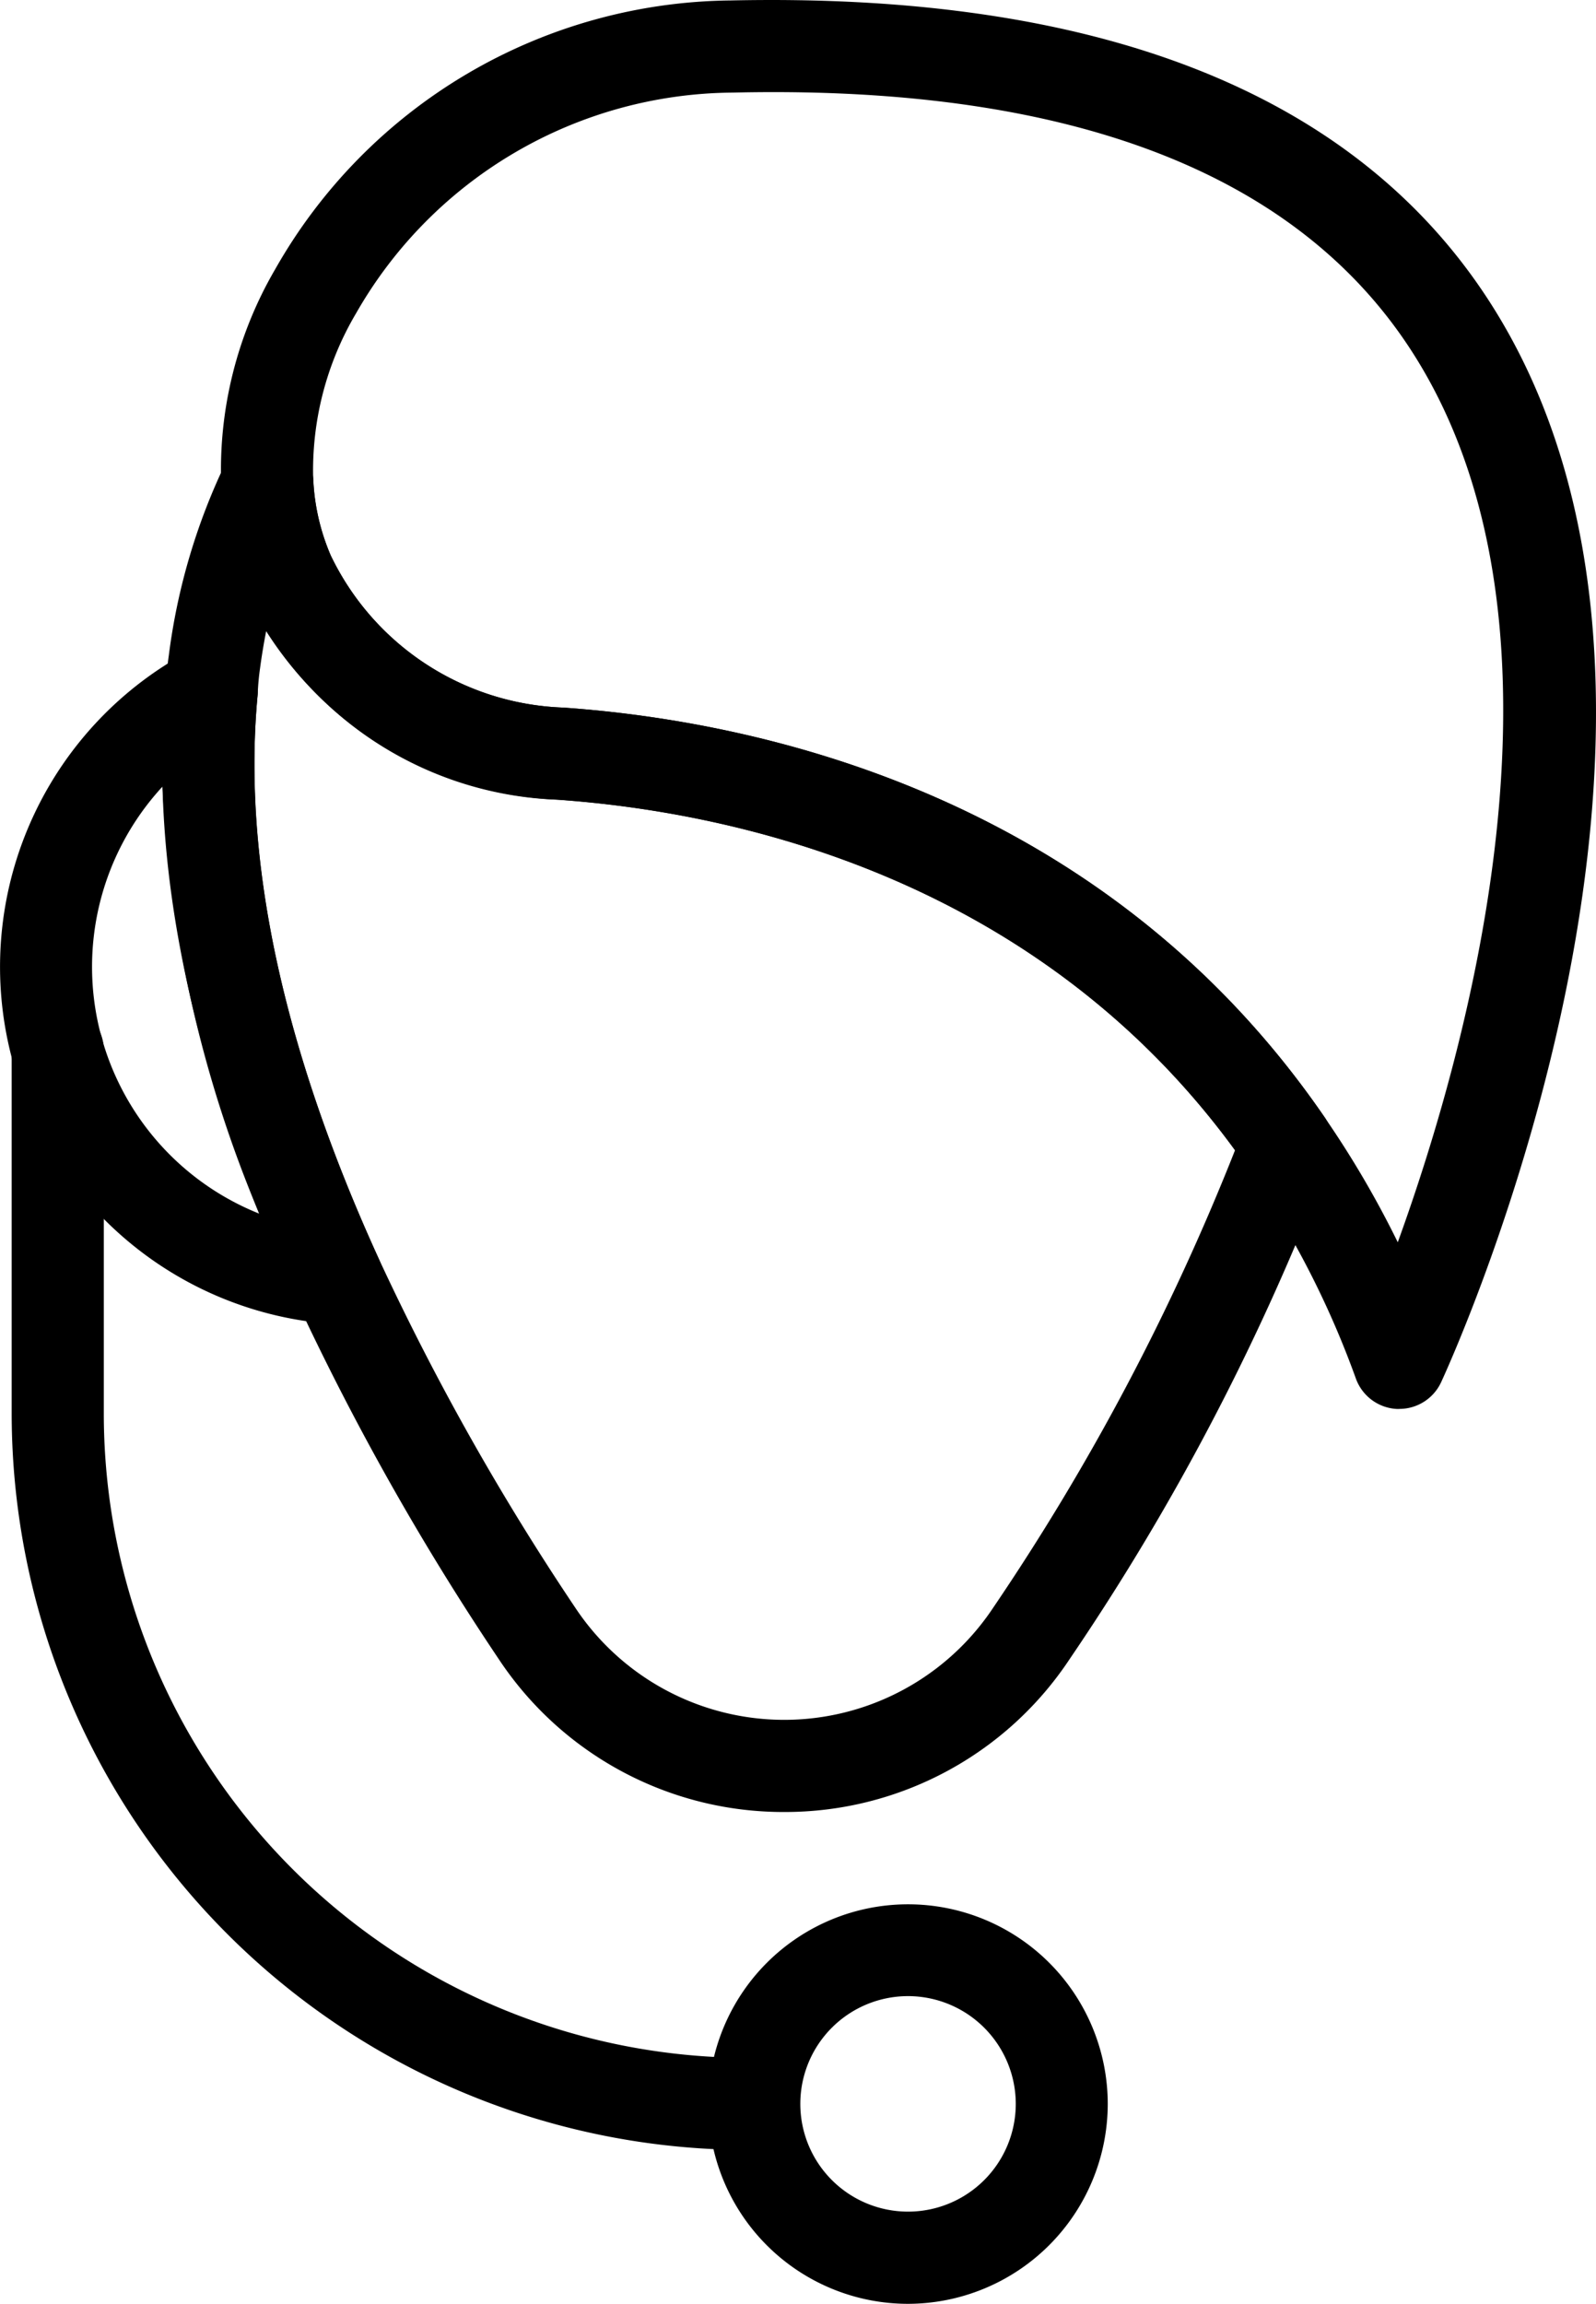 <svg xmlns="http://www.w3.org/2000/svg" xmlns:xlink="http://www.w3.org/1999/xlink" id="customer_care_icon" data-name="customer care icon" width="42.357" height="61.125" viewBox="0 0 42.357 61.125"><defs><clipPath id="clip-path"><rect id="Rettangolo_19931" data-name="Rettangolo 19931" width="42.357" height="61.125" fill="none"></rect></clipPath></defs><g id="Raggruppa_8336" data-name="Raggruppa 8336" clip-path="url(#clip-path)"><path id="Tracciato_7020" data-name="Tracciato 7020" d="M41.457,37.383h-.05a1.223,1.223,0,0,1-1.1-.8,24.324,24.324,0,0,0-2.847-5.55c-5.36-7.8-13.807-9.5-18.365-9.816a9.458,9.458,0,0,1-8.248-5.521,8.13,8.13,0,0,1-.656-2.839,10.562,10.562,0,0,1,1.432-5.713A14.053,14.053,0,0,1,23.716.012C33.435-.2,40.205,2.443,43.784,7.9c7.009,10.692-.878,28.039-1.217,28.772a1.222,1.222,0,0,1-1.11.709M24.842,2.444q-.528,0-1.07.013a11.6,11.6,0,0,0-10,5.852,8.192,8.192,0,0,0-1.14,4.411,5.771,5.771,0,0,0,.464,2.018,7.124,7.124,0,0,0,6.167,4.036c5,.348,14.269,2.221,20.209,10.868a25.95,25.95,0,0,1,1.944,3.318c1.863-5.136,5.07-16.478.318-23.722C38.777,4.727,33.1,2.444,24.842,2.444" transform="translate(-4.32 0)"></path><path id="Tracciato_7021" data-name="Tracciato 7021" d="M23.989,56.615a9.055,9.055,0,0,1-7.578-4.059A70.176,70.176,0,0,1,11,42.951C8.278,36.979,7.125,31.533,7.577,26.763c.01-.242.037-.543.079-.832A16.605,16.605,0,0,1,9.174,20.8a1.223,1.223,0,0,1,2.318.485,5.738,5.738,0,0,0,.463,1.992,7.125,7.125,0,0,0,6.168,4.036c5,.348,14.269,2.221,20.208,10.868a1.224,1.224,0,0,1,.142,1.108,63.788,63.788,0,0,1-6.908,13.267,9.056,9.056,0,0,1-7.577,4.059M10.24,25.285q-.095.482-.162.981c-.032.223-.052.445-.062.668-.416,4.4.667,9.426,3.214,15.005a67.673,67.673,0,0,0,5.221,9.267,6.656,6.656,0,0,0,11.076,0,62.545,62.545,0,0,0,6.427-12.152c-5.369-7.364-13.543-8.991-18-9.3a9.641,9.641,0,0,1-7.714-4.469" transform="translate(-3.176 -8.539)"></path><path id="Tracciato_7022" data-name="Tracciato 7022" d="M8.942,47.756l-.082,0a9.5,9.5,0,0,1-3.812-17.87,1.223,1.223,0,0,1,1.788,1.2c-.411,4.336.671,9.364,3.218,14.944a1.223,1.223,0,0,1-1.112,1.73M4.313,33.494A7.051,7.051,0,0,0,6.881,44.826,33.03,33.03,0,0,1,4.313,33.494" transform="translate(0 -12.625)"></path><path id="Tracciato_7023" data-name="Tracciato 7023" d="M20.067,76.722A19.55,19.55,0,0,1,.539,57.194V47.584a1.223,1.223,0,1,1,2.445,0v9.611A17.1,17.1,0,0,0,20.067,74.278a1.222,1.222,0,1,1,0,2.445" transform="translate(-0.229 -19.68)"></path><path id="Tracciato_7024" data-name="Tracciato 7024" d="M37.961,98.384a5.3,5.3,0,1,1,5.3-5.3,5.31,5.31,0,0,1-5.3,5.3m0-8.164a2.859,2.859,0,1,0,2.859,2.859,2.862,2.862,0,0,0-2.859-2.859" transform="translate(-13.862 -37.259)"></path></g></svg>